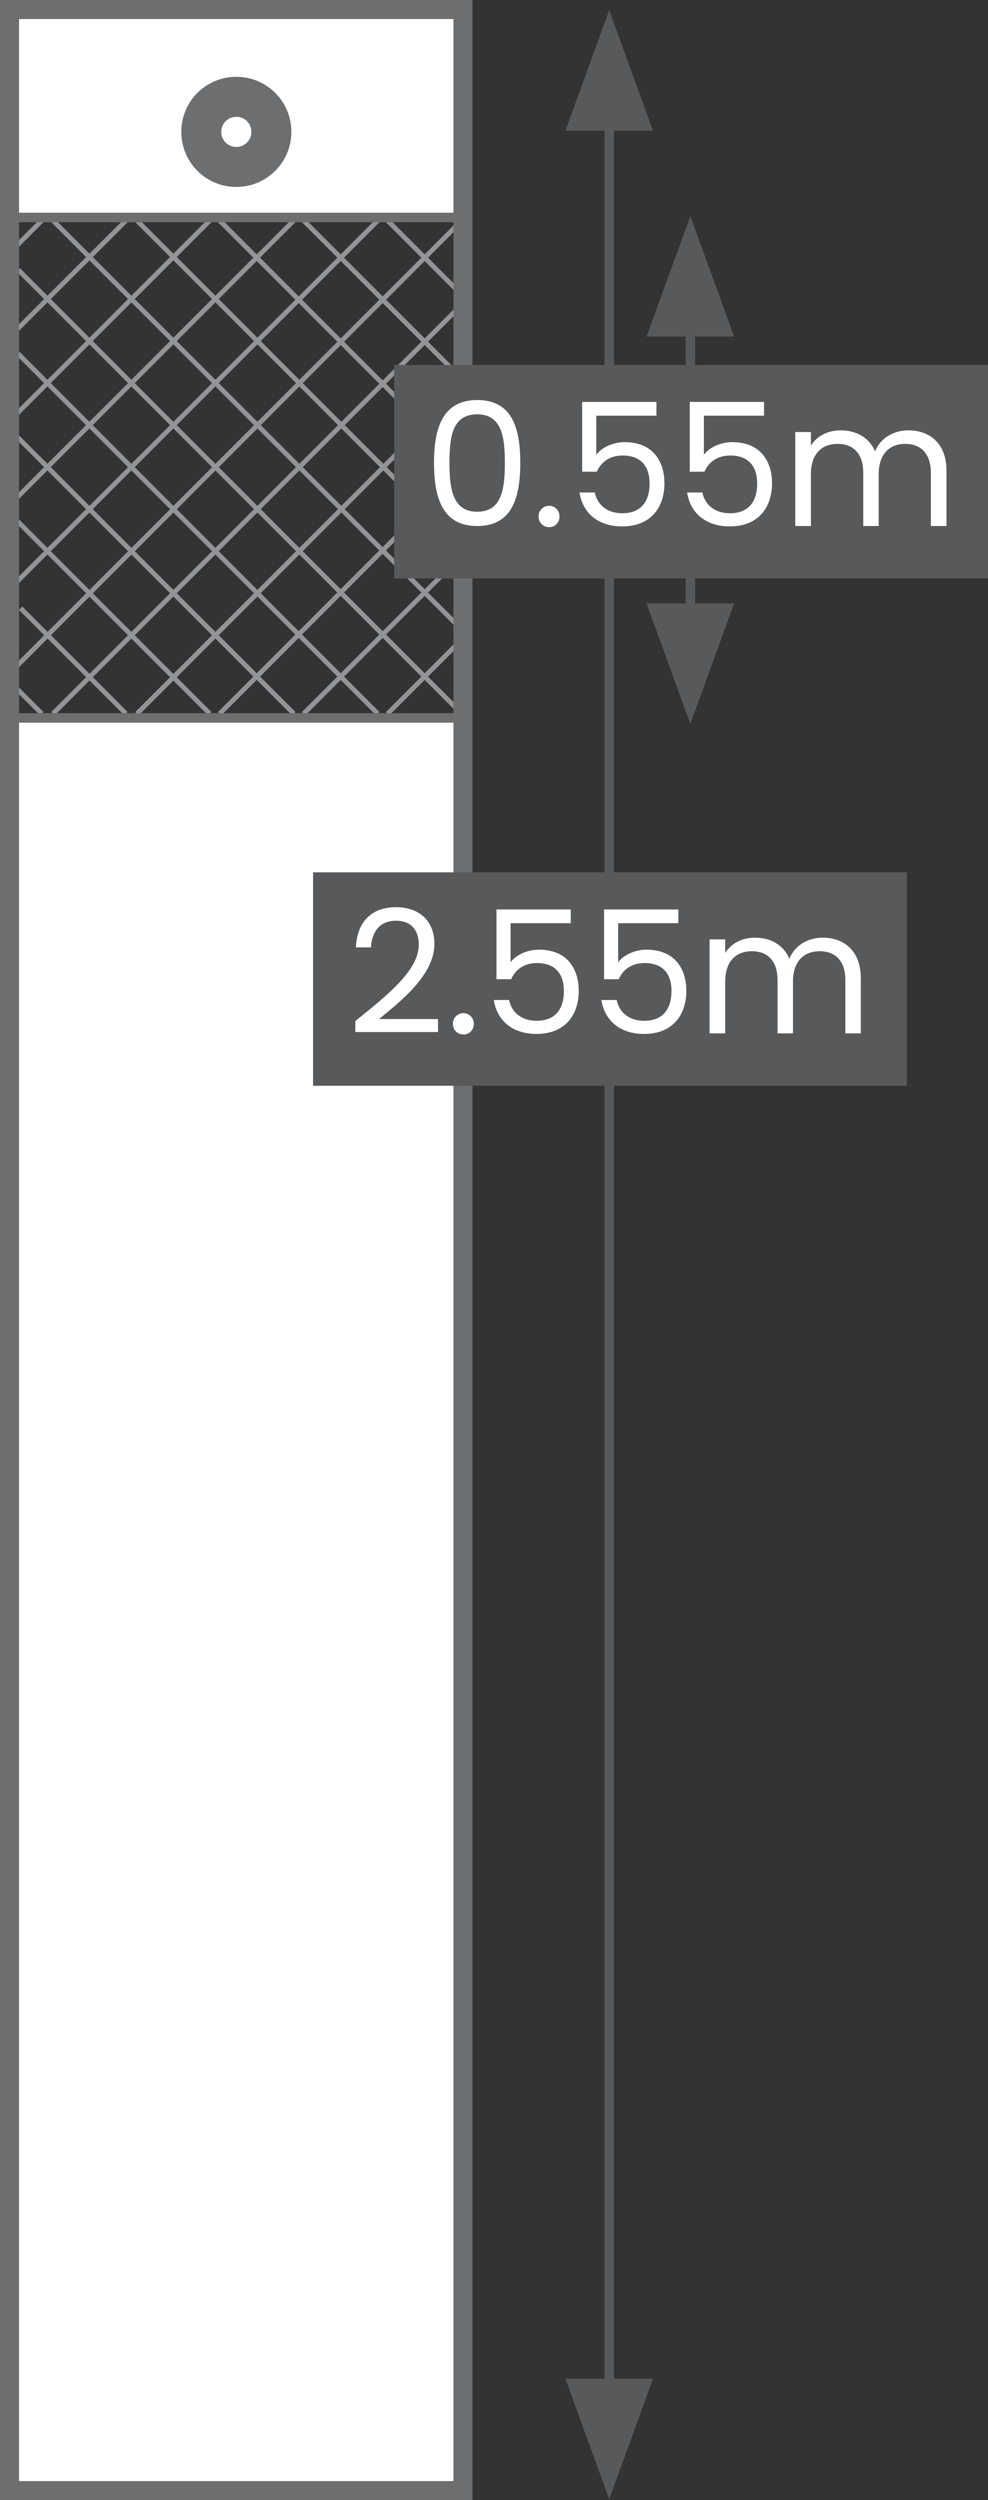 <svg xmlns="http://www.w3.org/2000/svg" id="Layer_2" data-name="Layer 2" viewBox="0 0 51.88 131.18"><rect x="0" y="0" width="51.88" height="131.18" fill="#333333" stroke="none"/><g id="Layer_1-2" data-name="Layer 1"><path d="M.45,35.7l1.75,1.75M1.08,31.91l5.53,5.53M.45,26.88l10.57,10.57M.28,22.3l15.15,15.15M.68,18.29l19.16,19.16M.96,14.16l23.28,23.28M2.78,11.57l21.45,21.45M7.19,11.57l16.98,16.98M.76,13.01l1.44-1.44M.57,17.61l6.04-6.03M.39,22.2l10.63-10.63M.38,26.62l15.05-15.05M.48,30.93L19.84,11.57M.53,35.3L24.25,11.57M2.78,37.45L24.55,15.68M7.19,37.45l17.35-17.35M11.53,11.57l12.85,12.85M15.94,11.57l8.72,8.72M20.35,11.57l4.2,4.2M11.53,37.45l12.9-12.91M15.94,37.45l8.55-8.55M20.35,37.45l4.03-4.03" fill="none" stroke="#929497" stroke-miterlimit="10" stroke-width=".25"></path><polygon points=".5 .5 .5 11.41 24.31 11.41 24.31 .5 .5 .5 .5 .5" fill="#fff" stroke-width="0"></polygon><polygon points=".5 .5 .5 11.41 24.31 11.41 24.31 .5 .5 .5 .5 .5" fill="none" stroke="#6d6e70" stroke-width=".5"></polygon><polygon points=".5 37.67 .5 130.68 24.31 130.68 24.31 37.67 .5 37.67 .5 37.67" fill="#fff" stroke-width="0"></polygon><polygon points=".5 37.67 .5 130.68 24.31 130.68 24.31 37.67 .5 37.67 .5 37.67" fill="none" stroke="#6d6e70" stroke-width=".5"></polygon><polygon points=".5 .5 .5 130.68 24.31 130.68 24.31 .5 .5 .5 .5 .5" fill="none" stroke="#6d6e70"></polygon><path d="M12.41,8.76c1.01,0,1.84-.82,1.84-1.84s-.82-1.84-1.84-1.84-1.84.82-1.84,1.84.82,1.84,1.84,1.84h0Z" fill="none" stroke="#6d6e70" stroke-width="2.1"></path><line x1="31.99" y1="5.26" x2="31.99" y2="126.41" fill="none" stroke="#58595b" stroke-width=".5"></line><polyline points="31.99 .53 29.69 6.86 34.29 6.86 31.99 .53" fill="#58595b" stroke-width="0"></polyline><polyline points="31.99 131.14 34.29 124.81 29.69 124.81 31.99 131.14" fill="#58595b" stroke-width="0"></polyline><polygon points="16.44 45.77 16.44 56.97 47.62 56.97 47.62 45.77 16.44 45.77 16.44 45.77" fill="#58595b" stroke-width="0"></polygon><line x1="36.25" y1="16.07" x2="36.25" y2="33.25" fill="none" stroke="#58595b" stroke-width=".5"></line><polyline points="36.25 11.34 33.95 17.66 38.55 17.66 36.25 11.34" fill="#58595b" stroke-width="0"></polyline><polyline points="36.25 37.98 38.55 31.66 33.95 31.66 36.25 37.98" fill="#58595b" stroke-width="0"></polyline><polygon points="20.7 19.15 20.7 30.35 51.88 30.35 51.88 19.15 20.7 19.15 20.7 19.15" fill="#58595b" stroke-width="0"></polygon><path d="M22.79,24.28c0,1.89.47,3.32,2.27,3.32s2.26-1.43,2.26-3.32-.47-3.29-2.26-3.29-2.27,1.42-2.27,3.29h0ZM26.51,24.28c0,1.4-.17,2.57-1.45,2.57s-1.46-1.17-1.46-2.57.17-2.54,1.46-2.54,1.45,1.19,1.45,2.54h0ZM29.38,27.1c0-.31-.24-.56-.54-.56-.32,0-.56.24-.56.56s.24.56.56.56c.3,0,.54-.24.54-.56h0ZM30.57,21.08v3.67h.77c.22-.51.69-.85,1.35-.85.94,0,1.42.54,1.42,1.47s-.44,1.56-1.43,1.56c-.76,0-1.3-.4-1.45-1.09h-.8c.16,1.05.94,1.78,2.24,1.78,1.52,0,2.22-1.01,2.22-2.27,0-1.01-.5-2.15-2.09-2.15-.64,0-1.21.29-1.49.66v-2.05h3.16v-.72h-3.92ZM36.22,21.08v3.67h.77c.22-.51.69-.85,1.35-.85.94,0,1.42.54,1.42,1.47s-.44,1.56-1.43,1.56c-.76,0-1.3-.4-1.45-1.09h-.8c.16,1.05.95,1.78,2.24,1.78,1.52,0,2.22-1.01,2.22-2.27,0-1.01-.5-2.15-2.09-2.15-.64,0-1.21.29-1.49.66v-2.05h3.16v-.72h-3.91ZM48.89,27.6h.81v-2.91c0-1.41-.87-2.11-2-2.11-.76,0-1.46.39-1.75,1.1-.32-.74-1-1.1-1.81-1.1-.65,0-1.23.28-1.56.8v-.71h-.82v4.93h.82v-2.72c0-1.06.57-1.59,1.4-1.59s1.35.51,1.35,1.52v2.79h.81v-2.72c0-1.06.57-1.59,1.39-1.59s1.35.51,1.35,1.52v2.79h0Z" fill="#fff" stroke-width="0"></path><path d="M18.67,54.15h4.33v-.68h-3.1c1.16-.95,2.91-2.32,2.91-3.94,0-1.21-.79-1.93-2.02-1.93s-2.04.72-2.1,2.11h.79c.04-.82.47-1.4,1.31-1.4s1.2.54,1.2,1.26c0,1.33-1.62,2.63-3.33,4v.59h0ZM24.88,53.72c0-.31-.24-.56-.54-.56-.31,0-.56.24-.56.56s.24.56.56.56c.3,0,.54-.24.54-.56h0ZM26.07,47.71v3.67h.77c.22-.51.69-.85,1.35-.85.94,0,1.42.54,1.42,1.47s-.44,1.56-1.43,1.56c-.76,0-1.3-.4-1.45-1.09h-.8c.16,1.05.95,1.78,2.24,1.78,1.52,0,2.22-1.01,2.22-2.27,0-1.01-.5-2.15-2.09-2.15-.64,0-1.22.29-1.49.66v-2.05h3.16v-.72h-3.92ZM31.72,47.71v3.67h.77c.22-.51.69-.85,1.35-.85.95,0,1.42.54,1.42,1.47s-.44,1.56-1.43,1.56c-.76,0-1.3-.4-1.45-1.09h-.8c.16,1.05.95,1.78,2.24,1.78,1.52,0,2.22-1.01,2.22-2.27,0-1.01-.5-2.15-2.09-2.15-.64,0-1.21.29-1.49.66v-2.05h3.16v-.72h-3.92ZM44.39,54.22h.81v-2.91c0-1.41-.87-2.11-2-2.11-.76,0-1.46.39-1.75,1.1-.32-.74-1-1.1-1.81-1.1-.65,0-1.23.28-1.56.8v-.71h-.82v4.93h.82v-2.72c0-1.06.57-1.59,1.4-1.59s1.35.51,1.35,1.52v2.79h.81v-2.72c0-1.06.57-1.59,1.4-1.59s1.35.51,1.35,1.52v2.79h0Z" fill="#fff" stroke-width="0"></path></g></svg>